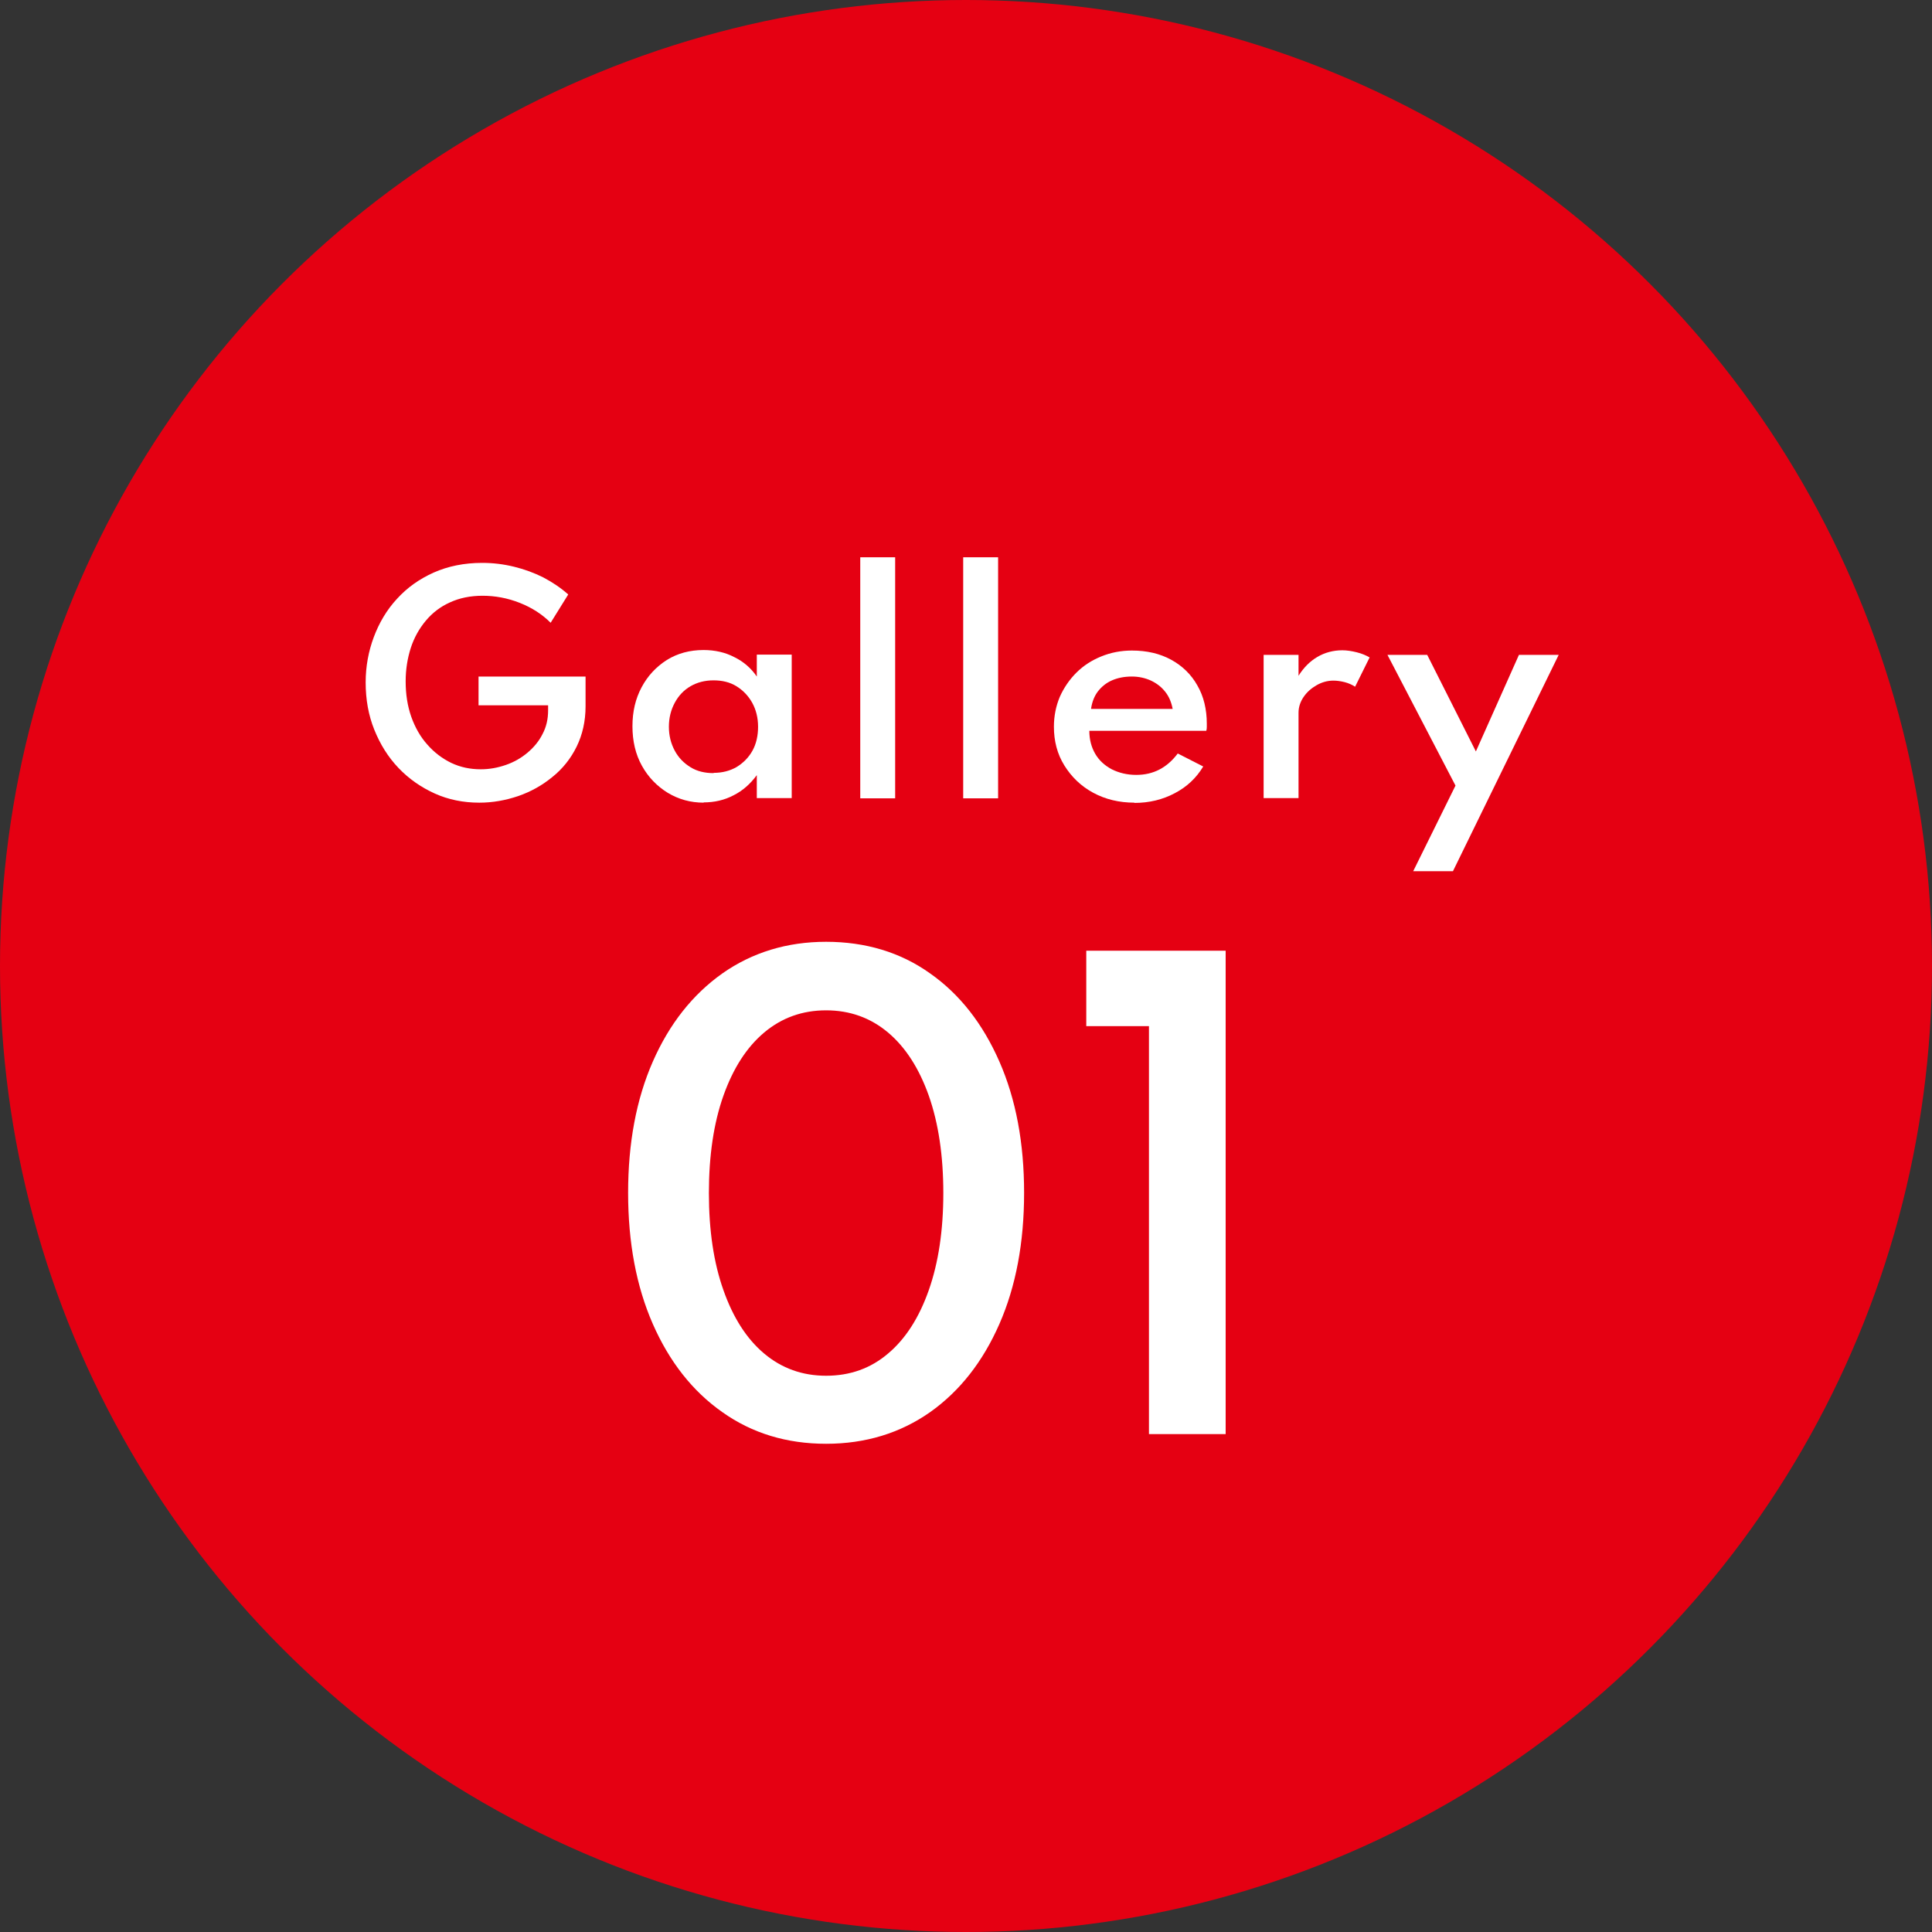 <?xml version="1.0" encoding="UTF-8"?>
<svg id="_レイヤー_2" data-name="レイヤー 2" xmlns="http://www.w3.org/2000/svg" viewBox="0 0 75.82 75.82">
  <rect x="0" y="0" width="75.82" height="75.82" fill="#333333" stroke="none"/>
  <defs>
    <style>
      .cls-1 {
        fill: #fff;
      }

      .cls-2 {
        fill: #e50012;
      }
    </style>
  </defs>
  <g id="_ヘッダー" data-name="ヘッダー">
    <g>
      <circle class="cls-2" cx="37.91" cy="37.91" r="37.91"/>
      <g>
        <path class="cls-1" d="m18.8,31.5c-.62,0-1.21-.12-1.74-.36s-1.01-.57-1.42-1c-.41-.43-.72-.93-.95-1.5-.23-.57-.34-1.19-.34-1.86,0-.62.11-1.22.32-1.78s.51-1.07.91-1.5c.4-.44.88-.78,1.44-1.03.56-.25,1.2-.38,1.9-.38.43,0,.84.05,1.25.15.41.1.79.24,1.15.42.36.19.69.41.98.67l-.69,1.11c-.33-.33-.73-.59-1.21-.78-.48-.19-.97-.28-1.46-.28s-.91.09-1.28.26c-.38.17-.69.41-.95.72s-.46.67-.59,1.07c-.13.41-.2.84-.2,1.31,0,.5.07.96.22,1.39.15.42.36.79.63,1.09.27.31.59.55.94.72.36.17.74.25,1.16.25.34,0,.66-.06.98-.17.32-.11.6-.27.85-.48s.45-.45.59-.73c.15-.28.22-.59.22-.93v-.2h-2.73v-1.13h4.2v1.17c0,.58-.12,1.11-.35,1.58-.23.47-.55.87-.95,1.19-.4.33-.85.58-1.34.75-.5.17-1.01.26-1.53.26Z"/>
        <path class="cls-1" d="m27.62,31.5c-.52,0-.99-.13-1.42-.39-.42-.26-.76-.61-1.01-1.06-.25-.45-.37-.97-.37-1.55s.12-1.08.36-1.53c.24-.45.57-.8.99-1.07.42-.26.9-.39,1.44-.39.44,0,.85.09,1.21.28.37.18.66.44.88.76v-.86h1.37v5.63h-1.37v-.9c-.25.34-.55.61-.91.79-.36.19-.75.28-1.18.28Zm.39-1.17c.34,0,.64-.08.9-.23.26-.16.47-.37.62-.64.15-.27.22-.59.22-.94s-.08-.67-.23-.94-.36-.49-.62-.65c-.26-.16-.56-.23-.9-.23s-.64.08-.9.23-.47.37-.62.65-.23.59-.23.94.08.66.23.94c.15.28.36.49.62.65.26.16.56.23.9.23Z"/>
        <path class="cls-1" d="m33.76,31.33v-9.46h1.37v9.46h-1.37Z"/>
        <path class="cls-1" d="m37.8,31.33v-9.46h1.37v9.46h-1.37Z"/>
        <path class="cls-1" d="m44.52,31.5c-.6,0-1.14-.13-1.62-.39-.48-.26-.85-.62-1.13-1.07s-.41-.96-.41-1.52c0-.42.08-.81.23-1.17.16-.36.38-.68.65-.95.28-.28.61-.49.98-.64.37-.15.77-.23,1.2-.23.59,0,1.1.12,1.54.36.44.24.79.58,1.03,1.01.25.43.37.94.37,1.5,0,.05,0,.09,0,.12,0,.03,0,.09-.02.16h-4.59c0,.34.08.64.23.9.15.26.37.46.65.61.28.14.6.22.96.22.34,0,.64-.07.91-.21.27-.14.51-.35.72-.63l1,.51c-.27.45-.64.8-1.12,1.05-.47.25-1,.38-1.59.38Zm-1.7-3.68h3.2c-.05-.26-.14-.48-.29-.67-.15-.19-.33-.33-.56-.44-.22-.1-.47-.16-.75-.16-.29,0-.55.05-.78.15-.23.1-.41.25-.55.43s-.23.41-.27.67Z"/>
        <path class="cls-1" d="m49.59,31.33v-5.63h1.37v.82c.2-.32.45-.57.74-.74s.62-.26.98-.26c.18,0,.37.03.57.08.2.05.36.12.5.2l-.57,1.15c-.12-.08-.26-.14-.41-.18-.16-.04-.31-.06-.44-.06-.23,0-.45.06-.66.18-.21.12-.38.27-.51.46s-.2.4-.2.62v3.35h-1.37Z"/>
        <path class="cls-1" d="m55.46,34.19l1.66-3.36-2.67-5.13h1.56l1.91,3.79,1.69-3.79h1.56l-4.15,8.49h-1.56Z"/>
      </g>
      <g>
        <path class="cls-1" d="m32.42,56.66c-1.54,0-2.9-.41-4.07-1.24-1.17-.82-2.08-1.98-2.73-3.46-.65-1.48-.97-3.2-.97-5.15s.32-3.67.97-5.15c.65-1.48,1.56-2.63,2.73-3.46,1.17-.82,2.53-1.24,4.07-1.24s2.92.41,4.08,1.24c1.17.82,2.07,1.98,2.72,3.46.65,1.48.97,3.2.97,5.15s-.32,3.67-.97,5.15c-.65,1.48-1.55,2.63-2.72,3.46-1.17.82-2.53,1.24-4.08,1.24Zm0-2.67c.94,0,1.75-.29,2.43-.87.69-.58,1.22-1.41,1.6-2.49.38-1.08.57-2.35.57-3.81s-.19-2.74-.57-3.82c-.38-1.07-.91-1.9-1.6-2.48-.69-.58-1.5-.87-2.43-.87s-1.74.29-2.43.87-1.22,1.41-1.6,2.48c-.38,1.07-.57,2.35-.57,3.82s.19,2.74.57,3.81c.38,1.08.91,1.91,1.6,2.49s1.5.87,2.43.87Z"/>
        <path class="cls-1" d="m45.09,56.29v-16.02h-2.46v-2.96h5.47v18.97h-3.01Z"/>
      </g>
    </g>
  </g>
</svg>